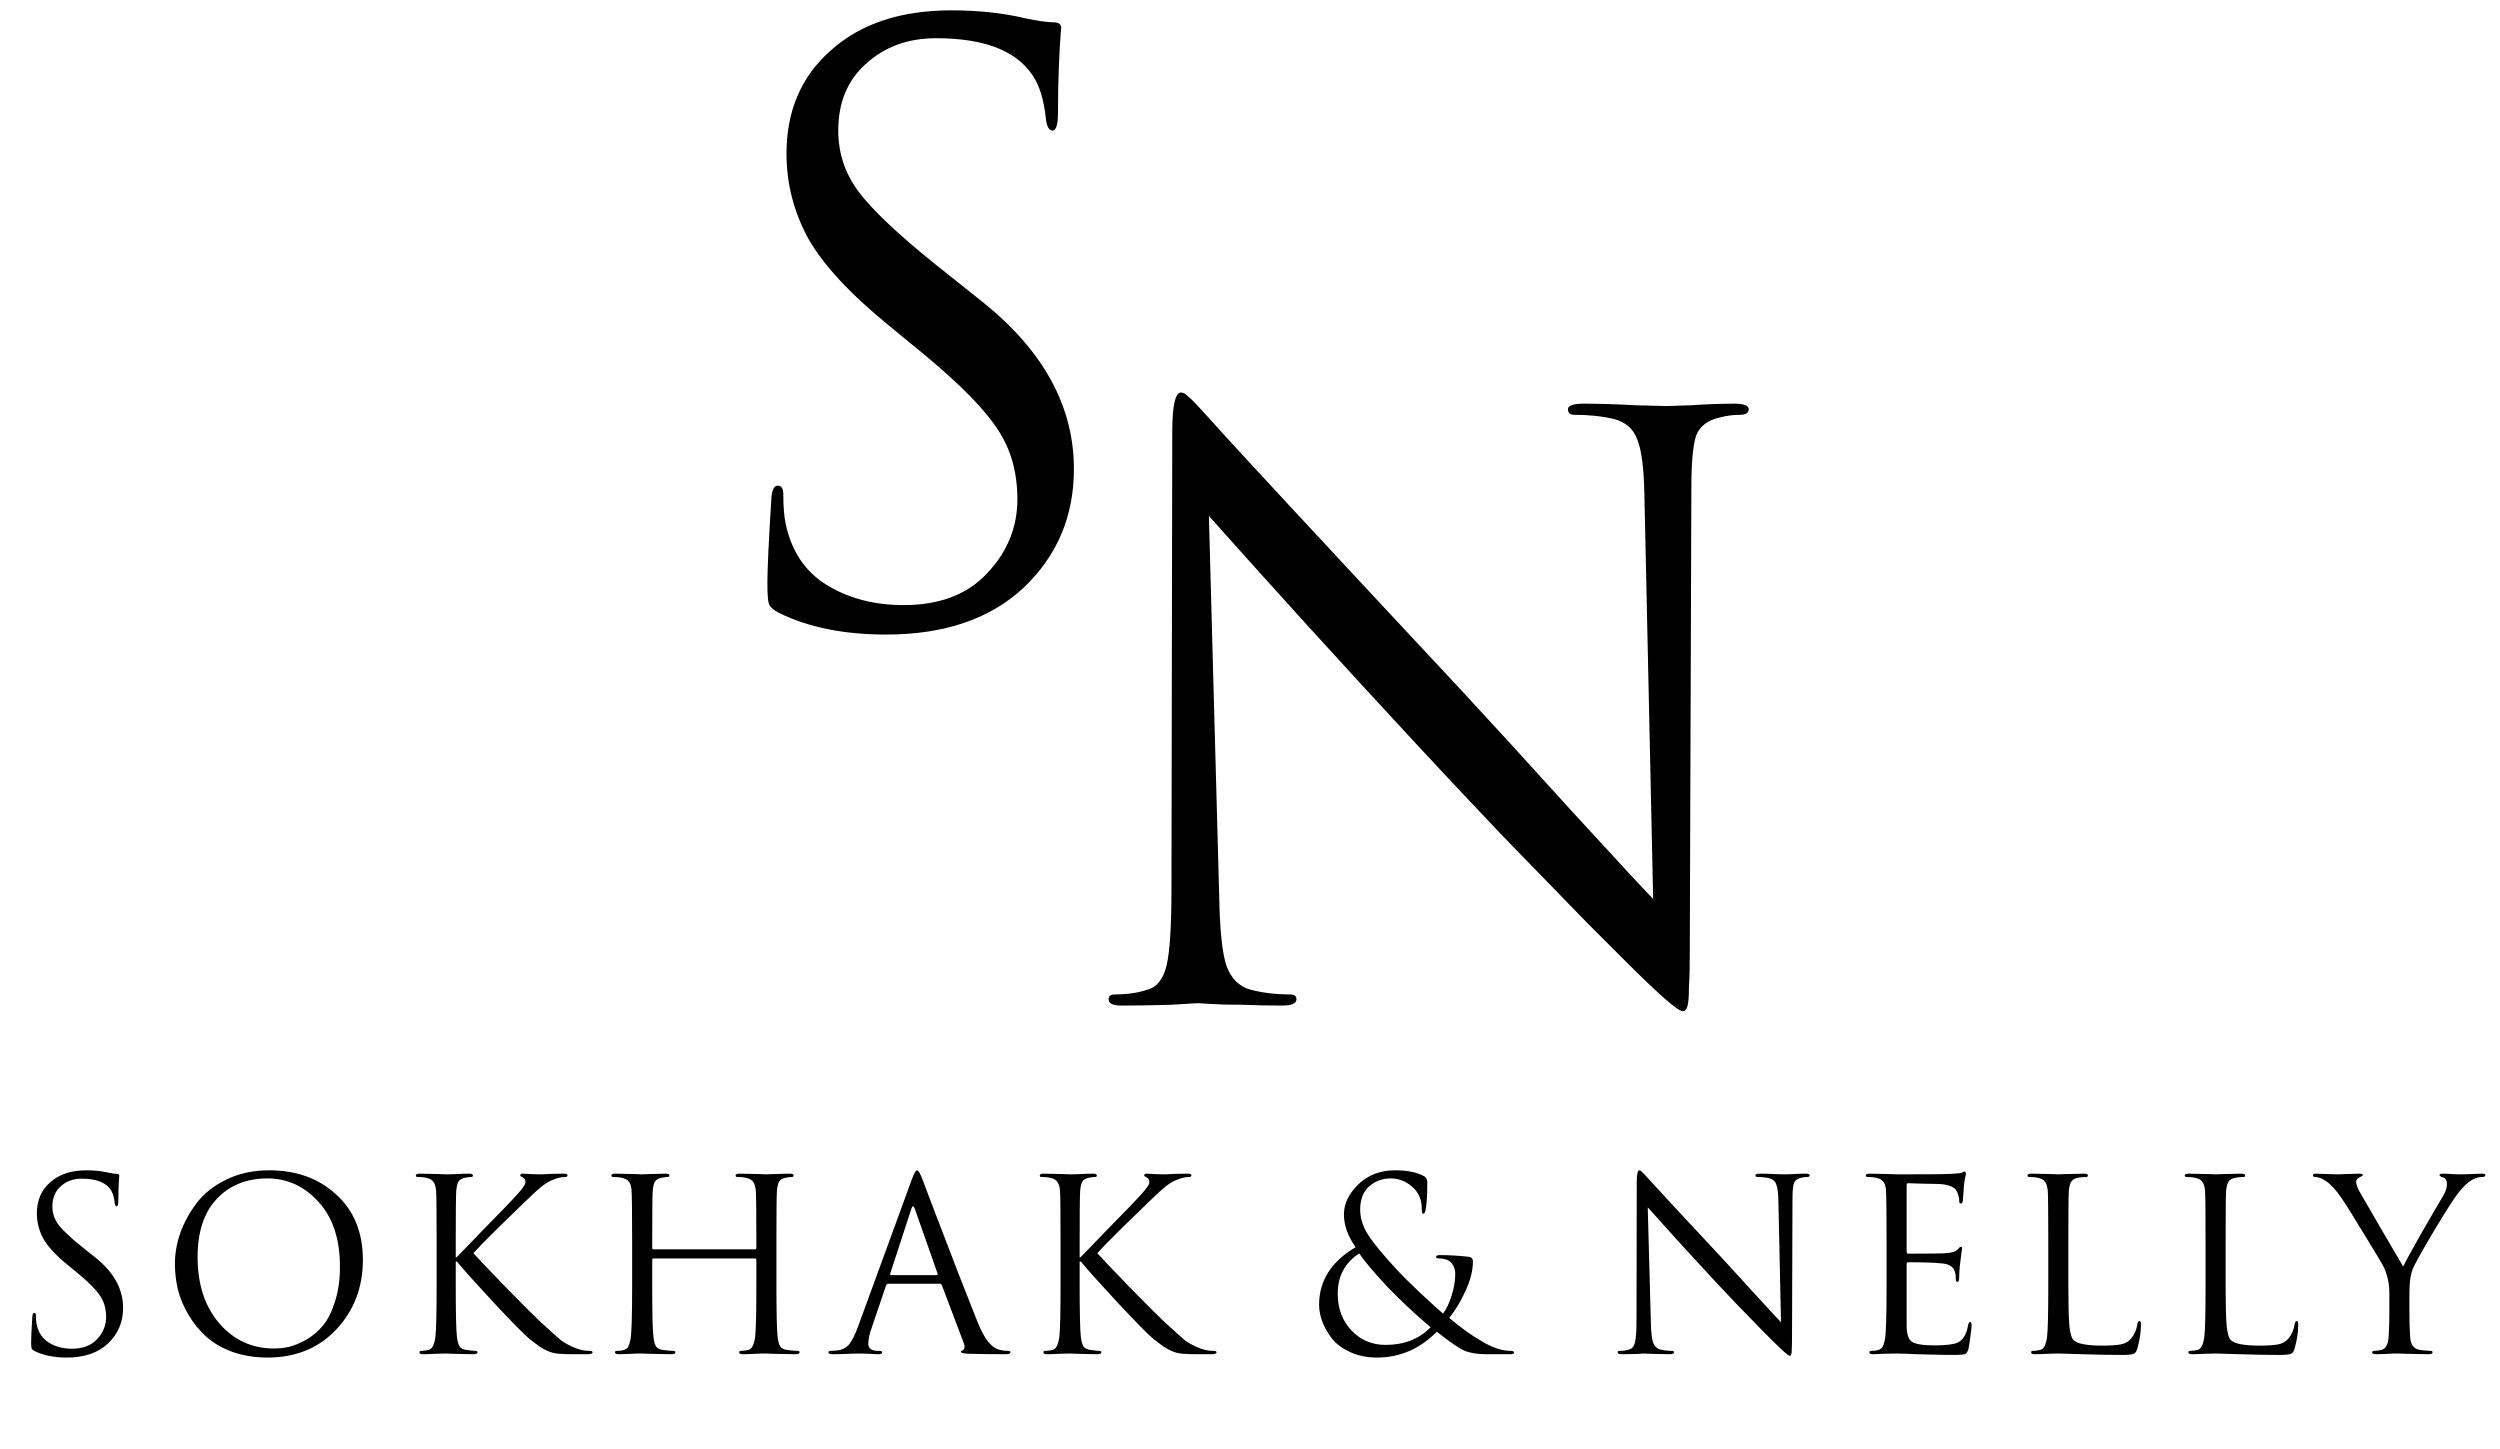 <?xml version="1.0" encoding="UTF-8"?> <svg xmlns="http://www.w3.org/2000/svg" width="157" height="91" viewBox="0 0 157 91" fill="none"><path d="M66.442 7.05C66.442 7.817 66.326 8.2 66.092 8.2C65.892 8.2 65.759 7.983 65.692 7.55C65.592 6.517 65.376 5.683 65.042 5.05C64.076 3.283 61.992 2.4 58.792 2.4C57.026 2.4 55.559 2.933 54.392 4C53.225 5.033 52.642 6.433 52.642 8.2C52.642 9.6 53.059 10.867 53.892 12C54.725 13.133 56.342 14.667 58.742 16.6L61.692 18.95C65.525 22.017 67.442 25.517 67.442 29.45C67.442 32.417 66.392 34.9 64.292 36.9C62.192 38.867 59.309 39.85 55.642 39.85C53.009 39.85 50.776 39.4 48.942 38.5C48.609 38.333 48.392 38.15 48.292 37.95C48.225 37.75 48.192 37.3 48.192 36.6C48.192 35.733 48.276 33.967 48.442 31.3C48.475 30.767 48.609 30.5 48.842 30.5C49.075 30.5 49.192 30.683 49.192 31.05C49.192 31.817 49.242 32.433 49.342 32.9C49.709 34.633 50.575 35.917 51.942 36.75C53.309 37.583 54.909 38 56.742 38C59.009 38 60.759 37.333 61.992 36C63.259 34.667 63.892 33.117 63.892 31.35C63.892 29.65 63.475 28.183 62.642 26.95C61.842 25.717 60.342 24.183 58.142 22.35L55.892 20.5C53.392 18.467 51.675 16.617 50.742 14.95C49.842 13.283 49.392 11.517 49.392 9.65C49.392 6.95 50.325 4.783 52.192 3.15C54.059 1.483 56.575 0.65 59.742 0.65C61.442 0.65 62.992 0.817 64.392 1.15C65.192 1.317 65.775 1.4 66.142 1.4C66.475 1.4 66.642 1.517 66.642 1.75L66.592 2.4C66.559 2.833 66.525 3.467 66.492 4.3C66.459 5.133 66.442 6.05 66.442 7.05Z" fill="black"></path><path d="M75.918 32.4L76.568 56.35C76.602 58.383 76.752 59.817 77.018 60.65C77.318 61.45 77.818 61.95 78.518 62.15C79.285 62.35 80.118 62.45 81.018 62.45C81.285 62.45 81.418 62.55 81.418 62.75C81.418 63.017 81.118 63.15 80.518 63.15C79.685 63.15 78.852 63.133 78.018 63.1C77.218 63.1 76.568 63.083 76.068 63.05C75.568 63.017 75.285 63 75.218 63L73.518 63.1C72.352 63.133 71.318 63.15 70.418 63.15C69.885 63.15 69.618 63.017 69.618 62.75C69.618 62.55 69.752 62.45 70.018 62.45C70.785 62.45 71.468 62.35 72.068 62.15C72.668 61.983 73.068 61.467 73.268 60.6C73.468 59.733 73.568 58.133 73.568 55.8L73.618 27.15C73.618 25.483 73.802 24.65 74.168 24.65C74.302 24.65 74.452 24.733 74.618 24.9C74.818 25.067 75.068 25.317 75.368 25.65C75.668 25.983 75.852 26.183 75.918 26.25C77.152 27.65 82.452 33.367 91.818 43.4C93.552 45.267 95.852 47.783 98.718 50.95C101.618 54.117 103.318 55.95 103.818 56.45L103.268 31.05C103.235 29.383 103.085 28.233 102.818 27.6C102.585 26.933 102.085 26.5 101.318 26.3C100.585 26.133 99.768 26.05 98.868 26.05C98.602 26.05 98.468 25.933 98.468 25.7C98.468 25.467 98.802 25.35 99.468 25.35C100.368 25.35 101.452 25.383 102.718 25.45C103.985 25.483 104.635 25.5 104.668 25.5C104.735 25.5 105.252 25.483 106.218 25.45C107.218 25.383 108.118 25.35 108.918 25.35C109.518 25.35 109.818 25.467 109.818 25.7C109.818 25.933 109.635 26.05 109.268 26.05C108.868 26.05 108.468 26.1 108.068 26.2C107.268 26.367 106.752 26.75 106.518 27.35C106.318 27.95 106.218 29.05 106.218 30.65L106.118 59.95C106.118 60.783 106.102 61.433 106.068 61.9C106.068 62.367 106.052 62.717 106.018 62.95C105.985 63.183 105.935 63.333 105.868 63.4C105.835 63.467 105.768 63.5 105.668 63.5C105.368 63.5 104.152 62.433 102.018 60.3C101.818 60.1 101.035 59.317 99.668 57.95C98.302 56.55 96.568 54.767 94.468 52.6C92.402 50.433 90.568 48.483 88.968 46.75C84.302 41.717 79.952 36.933 75.918 32.4Z" fill="black"></path><path d="M7.43 75.415C7.43 75.645 7.395 75.76 7.325 75.76C7.265 75.76 7.225 75.695 7.205 75.565C7.175 75.255 7.11 75.005 7.01 74.815C6.72 74.285 6.095 74.02 5.135 74.02C4.605 74.02 4.165 74.18 3.815 74.5C3.465 74.81 3.29 75.23 3.29 75.76C3.29 76.18 3.415 76.56 3.665 76.9C3.915 77.24 4.4 77.7 5.12 78.28L6.005 78.985C7.155 79.905 7.73 80.955 7.73 82.135C7.73 83.025 7.415 83.77 6.785 84.37C6.155 84.96 5.29 85.255 4.19 85.255C3.4 85.255 2.73 85.12 2.18 84.85C2.08 84.8 2.015 84.745 1.985 84.685C1.965 84.625 1.955 84.49 1.955 84.28C1.955 84.02 1.98 83.49 2.03 82.69C2.04 82.53 2.08 82.45 2.15 82.45C2.22 82.45 2.255 82.505 2.255 82.615C2.255 82.845 2.27 83.03 2.3 83.17C2.41 83.69 2.67 84.075 3.08 84.325C3.49 84.575 3.97 84.7 4.52 84.7C5.2 84.7 5.725 84.5 6.095 84.1C6.475 83.7 6.665 83.235 6.665 82.705C6.665 82.195 6.54 81.755 6.29 81.385C6.05 81.015 5.6 80.555 4.94 80.005L4.265 79.45C3.515 78.84 3 78.285 2.72 77.785C2.45 77.285 2.315 76.755 2.315 76.195C2.315 75.385 2.595 74.735 3.155 74.245C3.715 73.745 4.47 73.495 5.42 73.495C5.93 73.495 6.395 73.545 6.815 73.645C7.055 73.695 7.23 73.72 7.34 73.72C7.44 73.72 7.49 73.755 7.49 73.825L7.475 74.02C7.465 74.15 7.455 74.34 7.445 74.59C7.435 74.84 7.43 75.115 7.43 75.415ZM10.984 79.36C10.984 78.72 11.099 78.07 11.329 77.41C11.569 76.75 11.914 76.125 12.364 75.535C12.824 74.935 13.449 74.445 14.239 74.065C15.029 73.685 15.914 73.495 16.894 73.495C18.614 73.495 20.024 74.005 21.124 75.025C22.234 76.035 22.789 77.4 22.789 79.12C22.789 80.84 22.234 82.295 21.124 83.485C20.014 84.665 18.574 85.255 16.804 85.255C16.014 85.255 15.289 85.14 14.629 84.91C13.969 84.67 13.419 84.355 12.979 83.965C12.539 83.575 12.164 83.12 11.854 82.6C11.544 82.08 11.319 81.55 11.179 81.01C11.049 80.47 10.984 79.92 10.984 79.36ZM12.409 78.94C12.409 80.66 12.864 82.05 13.774 83.11C14.684 84.16 15.829 84.685 17.209 84.685C17.519 84.685 17.834 84.65 18.154 84.58C18.484 84.5 18.844 84.35 19.234 84.13C19.634 83.9 19.984 83.605 20.284 83.245C20.584 82.885 20.834 82.385 21.034 81.745C21.244 81.105 21.349 80.37 21.349 79.54C21.349 77.82 20.904 76.47 20.014 75.49C19.124 74.5 18.049 74.005 16.789 74.005C15.489 74.005 14.434 74.43 13.624 75.28C12.814 76.13 12.409 77.35 12.409 78.94ZM27.42 80.695V78.055C27.42 76.215 27.41 75.135 27.39 74.815C27.37 74.545 27.315 74.35 27.225 74.23C27.145 74.1 26.985 74.01 26.745 73.96C26.625 73.93 26.455 73.915 26.235 73.915C26.155 73.915 26.115 73.885 26.115 73.825C26.115 73.745 26.195 73.705 26.355 73.705C26.555 73.705 26.785 73.71 27.045 73.72C27.305 73.72 27.525 73.725 27.705 73.735C27.895 73.745 27.995 73.75 28.005 73.75C28.025 73.75 28.225 73.745 28.605 73.735C28.995 73.715 29.28 73.705 29.46 73.705C29.62 73.705 29.7 73.745 29.7 73.825C29.7 73.885 29.66 73.915 29.58 73.915C29.51 73.915 29.385 73.93 29.205 73.96C29.005 74 28.865 74.085 28.785 74.215C28.715 74.345 28.67 74.545 28.65 74.815C28.63 75.135 28.62 76.215 28.62 78.055V78.955H28.68C28.76 78.865 29.315 78.29 30.345 77.23C31.385 76.17 32 75.535 32.19 75.325C32.73 74.765 33 74.405 33 74.245C33 74.085 32.935 73.98 32.805 73.93C32.715 73.89 32.67 73.85 32.67 73.81C32.67 73.74 32.73 73.705 32.85 73.705C32.95 73.705 33.13 73.715 33.39 73.735C33.65 73.745 33.845 73.75 33.975 73.75L34.59 73.72C34.99 73.71 35.265 73.705 35.415 73.705C35.565 73.705 35.64 73.74 35.64 73.81C35.64 73.88 35.59 73.915 35.49 73.915C35.24 73.915 34.96 73.985 34.65 74.125C34.55 74.165 34.45 74.215 34.35 74.275C34.26 74.335 34.18 74.39 34.11 74.44C34.05 74.48 33.965 74.55 33.855 74.65C33.745 74.74 33.665 74.81 33.615 74.86C33.565 74.9 33.47 74.99 33.33 75.13C33.19 75.26 33.09 75.355 33.03 75.415C31.17 77.205 30.07 78.3 29.73 78.7C29.95 78.95 30.62 79.655 31.74 80.815C32.87 81.965 33.575 82.67 33.855 82.93C34.535 83.56 34.99 83.97 35.22 84.16C35.46 84.34 35.75 84.5 36.09 84.64C36.4 84.77 36.71 84.835 37.02 84.835C37.15 84.835 37.215 84.865 37.215 84.925C37.215 85.005 37.105 85.045 36.885 85.045H36.12C35.65 85.045 35.305 85.035 35.085 85.015C34.835 84.995 34.6 84.935 34.38 84.835C34.16 84.735 33.995 84.645 33.885 84.565C33.775 84.485 33.57 84.33 33.27 84.1C32.95 83.84 32.205 83.085 31.035 81.835C29.865 80.575 29.085 79.705 28.695 79.225H28.62V80.695C28.62 82.445 28.645 83.53 28.695 83.95C28.725 84.2 28.775 84.395 28.845 84.535C28.925 84.665 29.07 84.745 29.28 84.775C29.56 84.815 29.755 84.835 29.865 84.835C29.945 84.835 29.985 84.865 29.985 84.925C29.985 85.005 29.905 85.045 29.745 85.045C29.525 85.045 29.28 85.04 29.01 85.03C28.75 85.03 28.525 85.025 28.335 85.015C28.145 85.005 28.04 85 28.02 85C28.01 85 27.81 85.005 27.42 85.015C27.04 85.035 26.76 85.045 26.58 85.045C26.42 85.045 26.34 85.005 26.34 84.925C26.34 84.865 26.38 84.835 26.46 84.835C26.58 84.835 26.73 84.815 26.91 84.775C27.13 84.735 27.275 84.46 27.345 83.95C27.395 83.53 27.42 82.445 27.42 80.695ZM48.759 78.055V80.695C48.759 82.445 48.784 83.53 48.834 83.95C48.864 84.2 48.914 84.395 48.984 84.535C49.064 84.665 49.209 84.745 49.419 84.775C49.699 84.815 49.924 84.835 50.094 84.835C50.174 84.835 50.214 84.865 50.214 84.925C50.214 85.005 50.134 85.045 49.974 85.045C49.734 85.045 49.464 85.04 49.164 85.03C48.874 85.03 48.629 85.025 48.429 85.015C48.239 85.005 48.139 85 48.129 85C48.119 85 48.019 85 47.829 85C47.649 85.01 47.439 85.02 47.199 85.03C46.969 85.04 46.789 85.045 46.659 85.045C46.499 85.045 46.419 85.005 46.419 84.925C46.419 84.865 46.459 84.835 46.539 84.835C46.659 84.835 46.809 84.815 46.989 84.775C47.209 84.735 47.354 84.46 47.424 83.95C47.474 83.53 47.499 82.445 47.499 80.695V79.12C47.499 79.06 47.469 79.03 47.409 79.03H41.049C40.989 79.03 40.959 79.06 40.959 79.12V80.695C40.959 82.445 40.984 83.53 41.034 83.95C41.064 84.2 41.114 84.395 41.184 84.535C41.264 84.665 41.409 84.745 41.619 84.775C41.899 84.815 42.124 84.835 42.294 84.835C42.374 84.835 42.414 84.865 42.414 84.925C42.414 85.005 42.334 85.045 42.174 85.045C41.934 85.045 41.664 85.04 41.364 85.03C41.074 85.03 40.829 85.025 40.629 85.015C40.439 85.005 40.339 85 40.329 85C40.319 85 40.219 85 40.029 85C39.849 85.01 39.639 85.02 39.399 85.03C39.169 85.04 38.989 85.045 38.859 85.045C38.699 85.045 38.619 85.005 38.619 84.925C38.619 84.865 38.659 84.835 38.739 84.835C38.919 84.835 39.069 84.815 39.189 84.775C39.309 84.735 39.394 84.675 39.444 84.595C39.494 84.505 39.544 84.35 39.594 84.13C39.664 83.77 39.699 82.625 39.699 80.695V78.055C39.699 76.045 39.684 74.91 39.654 74.65C39.624 74.45 39.569 74.3 39.489 74.2C39.409 74.09 39.254 74.01 39.024 73.96C38.904 73.93 38.734 73.915 38.514 73.915C38.434 73.915 38.394 73.885 38.394 73.825C38.394 73.745 38.474 73.705 38.634 73.705C38.834 73.705 39.069 73.71 39.339 73.72C39.609 73.72 39.839 73.725 40.029 73.735C40.219 73.745 40.319 73.75 40.329 73.75C40.339 73.75 40.434 73.745 40.614 73.735C40.804 73.725 41.014 73.72 41.244 73.72C41.484 73.71 41.669 73.705 41.799 73.705C41.959 73.705 42.039 73.745 42.039 73.825C42.039 73.885 41.999 73.915 41.919 73.915C41.849 73.915 41.724 73.93 41.544 73.96C41.344 74 41.204 74.085 41.124 74.215C41.054 74.345 41.009 74.545 40.989 74.815C40.969 75.135 40.959 76.215 40.959 78.055V78.37C40.959 78.43 40.989 78.46 41.049 78.46H47.409C47.469 78.46 47.499 78.43 47.499 78.37V78.055C47.499 76.215 47.489 75.135 47.469 74.815C47.449 74.545 47.394 74.35 47.304 74.23C47.224 74.1 47.064 74.01 46.824 73.96C46.704 73.93 46.534 73.915 46.314 73.915C46.234 73.915 46.194 73.885 46.194 73.825C46.194 73.745 46.274 73.705 46.434 73.705C46.634 73.705 46.869 73.71 47.139 73.72C47.409 73.72 47.639 73.725 47.829 73.735C48.019 73.745 48.119 73.75 48.129 73.75C48.139 73.75 48.234 73.745 48.414 73.735C48.604 73.725 48.814 73.72 49.044 73.72C49.284 73.71 49.469 73.705 49.599 73.705C49.759 73.705 49.839 73.745 49.839 73.825C49.839 73.885 49.799 73.915 49.719 73.915C49.649 73.915 49.524 73.93 49.344 73.96C49.144 74 49.004 74.085 48.924 74.215C48.854 74.345 48.809 74.545 48.789 74.815C48.769 75.135 48.759 76.215 48.759 78.055ZM57.259 74.08C57.399 73.69 57.509 73.495 57.589 73.495C57.669 73.495 57.779 73.675 57.919 74.035C57.959 74.135 58.209 74.795 58.669 76.015C59.139 77.235 59.644 78.55 60.184 79.96C60.734 81.37 61.144 82.41 61.414 83.08C61.814 84.06 62.244 84.615 62.704 84.745C62.884 84.805 63.084 84.835 63.304 84.835C63.404 84.835 63.454 84.865 63.454 84.925C63.454 85.005 63.354 85.045 63.154 85.045C62.274 85.045 61.489 85.035 60.799 85.015C60.499 84.995 60.349 84.96 60.349 84.91C60.349 84.84 60.384 84.805 60.454 84.805C60.474 84.805 60.499 84.785 60.529 84.745C60.559 84.705 60.574 84.655 60.574 84.595C60.574 84.505 60.564 84.44 60.544 84.4L59.149 80.71C59.119 80.65 59.074 80.62 59.014 80.62H55.789C55.719 80.62 55.669 80.66 55.639 80.74L54.739 83.395C54.599 83.785 54.529 84.12 54.529 84.4C54.529 84.54 54.584 84.65 54.694 84.73C54.814 84.8 54.949 84.835 55.099 84.835H55.249C55.349 84.835 55.399 84.865 55.399 84.925C55.399 85.005 55.324 85.045 55.174 85.045C55.034 85.045 54.814 85.035 54.514 85.015C54.214 85.005 54.044 85 54.004 85C53.994 85 53.779 85.005 53.359 85.015C52.939 85.035 52.589 85.045 52.309 85.045C52.119 85.045 52.024 85.005 52.024 84.925C52.024 84.865 52.069 84.835 52.159 84.835C52.289 84.835 52.434 84.825 52.594 84.805C52.914 84.765 53.164 84.63 53.344 84.4C53.524 84.16 53.694 83.825 53.854 83.395L57.259 74.08ZM55.954 80.08H58.819C58.879 80.08 58.899 80.045 58.879 79.975L57.454 75.925C57.414 75.815 57.374 75.76 57.334 75.76C57.294 75.76 57.259 75.815 57.229 75.925L55.909 79.975C55.879 80.045 55.894 80.08 55.954 80.08ZM66.602 80.695V78.055C66.602 76.215 66.592 75.135 66.572 74.815C66.552 74.545 66.497 74.35 66.407 74.23C66.327 74.1 66.167 74.01 65.927 73.96C65.807 73.93 65.637 73.915 65.417 73.915C65.337 73.915 65.297 73.885 65.297 73.825C65.297 73.745 65.377 73.705 65.537 73.705C65.737 73.705 65.967 73.71 66.227 73.72C66.487 73.72 66.707 73.725 66.887 73.735C67.077 73.745 67.177 73.75 67.187 73.75C67.207 73.75 67.407 73.745 67.787 73.735C68.177 73.715 68.462 73.705 68.642 73.705C68.802 73.705 68.882 73.745 68.882 73.825C68.882 73.885 68.842 73.915 68.762 73.915C68.692 73.915 68.567 73.93 68.387 73.96C68.187 74 68.047 74.085 67.967 74.215C67.897 74.345 67.852 74.545 67.832 74.815C67.812 75.135 67.802 76.215 67.802 78.055V78.955H67.862C67.942 78.865 68.497 78.29 69.527 77.23C70.567 76.17 71.182 75.535 71.372 75.325C71.912 74.765 72.182 74.405 72.182 74.245C72.182 74.085 72.117 73.98 71.987 73.93C71.897 73.89 71.852 73.85 71.852 73.81C71.852 73.74 71.912 73.705 72.032 73.705C72.132 73.705 72.312 73.715 72.572 73.735C72.832 73.745 73.027 73.75 73.157 73.75L73.772 73.72C74.172 73.71 74.447 73.705 74.597 73.705C74.747 73.705 74.822 73.74 74.822 73.81C74.822 73.88 74.772 73.915 74.672 73.915C74.422 73.915 74.142 73.985 73.832 74.125C73.732 74.165 73.632 74.215 73.532 74.275C73.442 74.335 73.362 74.39 73.292 74.44C73.232 74.48 73.147 74.55 73.037 74.65C72.927 74.74 72.847 74.81 72.797 74.86C72.747 74.9 72.652 74.99 72.512 75.13C72.372 75.26 72.272 75.355 72.212 75.415C70.352 77.205 69.252 78.3 68.912 78.7C69.132 78.95 69.802 79.655 70.922 80.815C72.052 81.965 72.757 82.67 73.037 82.93C73.717 83.56 74.172 83.97 74.402 84.16C74.642 84.34 74.932 84.5 75.272 84.64C75.582 84.77 75.892 84.835 76.202 84.835C76.332 84.835 76.397 84.865 76.397 84.925C76.397 85.005 76.287 85.045 76.067 85.045H75.302C74.832 85.045 74.487 85.035 74.267 85.015C74.017 84.995 73.782 84.935 73.562 84.835C73.342 84.735 73.177 84.645 73.067 84.565C72.957 84.485 72.752 84.33 72.452 84.1C72.132 83.84 71.387 83.085 70.217 81.835C69.047 80.575 68.267 79.705 67.877 79.225H67.802V80.695C67.802 82.445 67.827 83.53 67.877 83.95C67.907 84.2 67.957 84.395 68.027 84.535C68.107 84.665 68.252 84.745 68.462 84.775C68.742 84.815 68.937 84.835 69.047 84.835C69.127 84.835 69.167 84.865 69.167 84.925C69.167 85.005 69.087 85.045 68.927 85.045C68.707 85.045 68.462 85.04 68.192 85.03C67.932 85.03 67.707 85.025 67.517 85.015C67.327 85.005 67.222 85 67.202 85C67.192 85 66.992 85.005 66.602 85.015C66.222 85.035 65.942 85.045 65.762 85.045C65.602 85.045 65.522 85.005 65.522 84.925C65.522 84.865 65.562 84.835 65.642 84.835C65.762 84.835 65.912 84.815 66.092 84.775C66.312 84.735 66.457 84.46 66.527 83.95C66.577 83.53 66.602 82.445 66.602 80.695ZM86.484 85.255C85.864 85.255 85.309 85.145 84.819 84.925C84.329 84.705 83.944 84.425 83.664 84.085C83.394 83.735 83.189 83.38 83.049 83.02C82.909 82.65 82.839 82.29 82.839 81.94C82.839 80.43 83.604 79.225 85.134 78.325C84.644 77.635 84.399 76.945 84.399 76.255C84.399 75.595 84.699 74.97 85.299 74.38C85.909 73.79 86.684 73.495 87.624 73.495C88.384 73.495 88.989 73.62 89.439 73.87C89.569 73.95 89.634 74.075 89.634 74.245C89.634 75.045 89.599 75.62 89.529 75.97C89.499 76.14 89.449 76.225 89.379 76.225C89.319 76.225 89.289 76.13 89.289 75.94C89.289 75.41 89.134 74.985 88.824 74.665C88.404 74.225 87.904 74.005 87.324 74.005C86.814 74.005 86.369 74.17 85.989 74.5C85.609 74.83 85.419 75.32 85.419 75.97C85.419 76.51 85.594 77.05 85.944 77.59C86.294 78.12 86.909 78.86 87.789 79.81C88.029 80.07 88.494 80.53 89.184 81.19C89.884 81.84 90.364 82.275 90.624 82.495C90.844 82.195 91.024 81.815 91.164 81.355C91.314 80.895 91.389 80.445 91.389 80.005C91.389 79.705 91.294 79.46 91.104 79.27C90.944 79.11 90.699 79.03 90.369 79.03C90.249 79.03 90.189 78.995 90.189 78.925C90.189 78.855 90.269 78.82 90.429 78.82C90.979 78.82 91.579 78.855 92.229 78.925C92.409 78.945 92.499 79.045 92.499 79.225C92.499 79.785 92.344 80.4 92.034 81.07C91.734 81.73 91.394 82.295 91.014 82.765C91.744 83.385 92.434 83.88 93.084 84.25C93.744 84.64 94.339 84.835 94.869 84.835C95.009 84.835 95.079 84.87 95.079 84.94C95.079 85.01 94.994 85.045 94.824 85.045H93.354C92.784 85.045 92.319 84.97 91.959 84.82C91.609 84.66 91.034 84.265 90.234 83.635C89.154 84.715 87.904 85.255 86.484 85.255ZM87.009 84.46C88.179 84.46 89.124 84.09 89.844 83.35C89.454 83.03 88.959 82.59 88.359 82.03C87.769 81.46 87.359 81.055 87.129 80.815C86.279 79.905 85.689 79.205 85.359 78.715C84.459 79.305 84.009 80.145 84.009 81.235C84.009 82.165 84.294 82.935 84.864 83.545C85.444 84.155 86.159 84.46 87.009 84.46ZM103.478 75.82L103.673 83.005C103.683 83.615 103.728 84.045 103.808 84.295C103.898 84.535 104.048 84.685 104.258 84.745C104.488 84.805 104.738 84.835 105.008 84.835C105.088 84.835 105.128 84.865 105.128 84.925C105.128 85.005 105.038 85.045 104.858 85.045C104.608 85.045 104.358 85.04 104.108 85.03C103.868 85.03 103.673 85.025 103.523 85.015C103.373 85.005 103.288 85 103.268 85L102.758 85.03C102.408 85.04 102.098 85.045 101.828 85.045C101.668 85.045 101.588 85.005 101.588 84.925C101.588 84.865 101.628 84.835 101.708 84.835C101.938 84.835 102.143 84.805 102.323 84.745C102.503 84.695 102.623 84.54 102.683 84.28C102.743 84.02 102.773 83.54 102.773 82.84L102.788 74.245C102.788 73.745 102.843 73.495 102.953 73.495C102.993 73.495 103.038 73.52 103.088 73.57C103.148 73.62 103.223 73.695 103.313 73.795C103.403 73.895 103.458 73.955 103.478 73.975C103.848 74.395 105.438 76.11 108.248 79.12C108.768 79.68 109.458 80.435 110.318 81.385C111.188 82.335 111.698 82.885 111.848 83.035L111.683 75.415C111.673 74.915 111.628 74.57 111.548 74.38C111.478 74.18 111.328 74.05 111.098 73.99C110.878 73.94 110.633 73.915 110.363 73.915C110.283 73.915 110.243 73.88 110.243 73.81C110.243 73.74 110.343 73.705 110.543 73.705C110.813 73.705 111.138 73.715 111.518 73.735C111.898 73.745 112.093 73.75 112.103 73.75C112.123 73.75 112.278 73.745 112.568 73.735C112.868 73.715 113.138 73.705 113.378 73.705C113.558 73.705 113.648 73.74 113.648 73.81C113.648 73.88 113.593 73.915 113.483 73.915C113.363 73.915 113.243 73.93 113.123 73.96C112.883 74.01 112.728 74.125 112.658 74.305C112.598 74.485 112.568 74.815 112.568 75.295L112.538 84.085C112.538 84.335 112.533 84.53 112.523 84.67C112.523 84.81 112.518 84.915 112.508 84.985C112.498 85.055 112.483 85.1 112.463 85.12C112.453 85.14 112.433 85.15 112.403 85.15C112.313 85.15 111.948 84.83 111.308 84.19C111.248 84.13 111.013 83.895 110.603 83.485C110.193 83.065 109.673 82.53 109.043 81.88C108.423 81.23 107.873 80.645 107.393 80.125C105.993 78.615 104.688 77.18 103.478 75.82ZM119.737 74.44V78.58C119.737 78.68 119.767 78.73 119.827 78.73C121.187 78.73 121.982 78.72 122.212 78.7C122.582 78.67 122.817 78.6 122.917 78.49C123.027 78.36 123.102 78.295 123.142 78.295C123.192 78.295 123.217 78.335 123.217 78.415L123.172 78.73C123.142 78.93 123.112 79.175 123.082 79.465C123.052 79.745 123.037 79.995 123.037 80.215C123.037 80.405 123.002 80.5 122.932 80.5C122.862 80.5 122.827 80.455 122.827 80.365C122.827 80.165 122.807 80 122.767 79.87C122.677 79.56 122.417 79.385 121.987 79.345C121.537 79.295 120.822 79.27 119.842 79.27C119.772 79.27 119.737 79.305 119.737 79.375V83.26C119.737 83.76 119.842 84.09 120.052 84.25C120.272 84.41 120.747 84.49 121.477 84.49C122.177 84.49 122.657 84.435 122.917 84.325C123.267 84.175 123.492 83.815 123.592 83.245C123.622 83.095 123.667 83.02 123.727 83.02C123.787 83.02 123.817 83.095 123.817 83.245C123.817 83.315 123.792 83.54 123.742 83.92C123.692 84.3 123.652 84.56 123.622 84.7C123.572 84.89 123.502 85 123.412 85.03C123.322 85.07 123.122 85.09 122.812 85.09C122.152 85.09 121.547 85.08 120.997 85.06C120.447 85.05 120.017 85.035 119.707 85.015C119.397 85.005 119.197 85 119.107 85C118.967 85 118.712 85.005 118.342 85.015C117.972 85.035 117.737 85.045 117.637 85.045C117.477 85.045 117.397 85.005 117.397 84.925C117.397 84.865 117.437 84.835 117.517 84.835C117.697 84.835 117.847 84.815 117.967 84.775C118.087 84.735 118.172 84.675 118.222 84.595C118.272 84.505 118.322 84.35 118.372 84.13C118.442 83.77 118.477 82.625 118.477 80.695V78.055C118.477 76.045 118.462 74.91 118.432 74.65C118.402 74.45 118.347 74.3 118.267 74.2C118.187 74.09 118.032 74.01 117.802 73.96C117.682 73.93 117.512 73.915 117.292 73.915C117.212 73.915 117.172 73.885 117.172 73.825C117.172 73.745 117.252 73.705 117.412 73.705C117.612 73.705 117.847 73.71 118.117 73.72C118.387 73.72 118.617 73.725 118.807 73.735C118.997 73.745 119.097 73.75 119.107 73.75C121.047 73.75 122.177 73.74 122.497 73.72C122.867 73.7 123.087 73.68 123.157 73.66C123.187 73.65 123.222 73.635 123.262 73.615C123.312 73.585 123.347 73.57 123.367 73.57C123.427 73.57 123.457 73.625 123.457 73.735C123.457 73.765 123.447 73.81 123.427 73.87C123.417 73.92 123.402 74 123.382 74.11C123.362 74.21 123.347 74.32 123.337 74.44C123.337 74.46 123.327 74.615 123.307 74.905C123.287 75.185 123.272 75.36 123.262 75.43C123.242 75.53 123.202 75.58 123.142 75.58C123.072 75.58 123.037 75.525 123.037 75.415C123.037 75.225 122.992 75.035 122.902 74.845C122.752 74.515 122.307 74.35 121.567 74.35C121.557 74.35 121.292 74.345 120.772 74.335C120.262 74.315 119.947 74.305 119.827 74.305C119.767 74.305 119.737 74.35 119.737 74.44ZM129.892 78.055V80.725C129.892 81.875 129.912 82.705 129.952 83.215C130.002 83.715 130.092 84.03 130.222 84.16C130.452 84.39 131.052 84.505 132.022 84.505C132.512 84.505 132.897 84.48 133.177 84.43C133.457 84.38 133.677 84.255 133.837 84.055C134.047 83.805 134.177 83.505 134.227 83.155C134.247 83.025 134.292 82.96 134.362 82.96C134.422 82.96 134.452 83.035 134.452 83.185C134.452 83.645 134.377 84.145 134.227 84.685C134.177 84.865 134.102 84.975 134.002 85.015C133.902 85.065 133.662 85.09 133.282 85.09C132.452 85.09 131.617 85.075 130.777 85.045C129.947 85.015 129.442 85 129.262 85C129.242 85 129.037 85.005 128.647 85.015C128.257 85.035 127.972 85.045 127.792 85.045C127.632 85.045 127.552 85.005 127.552 84.925C127.552 84.865 127.592 84.835 127.672 84.835C127.792 84.835 127.942 84.815 128.122 84.775C128.342 84.735 128.487 84.46 128.557 83.95C128.607 83.53 128.632 82.445 128.632 80.695V78.055C128.632 76.215 128.622 75.135 128.602 74.815C128.582 74.545 128.527 74.35 128.437 74.23C128.357 74.1 128.197 74.01 127.957 73.96C127.837 73.93 127.667 73.915 127.447 73.915C127.367 73.915 127.327 73.885 127.327 73.825C127.327 73.745 127.407 73.705 127.567 73.705C127.767 73.705 128.002 73.71 128.272 73.72C128.542 73.72 128.772 73.725 128.962 73.735C129.152 73.745 129.252 73.75 129.262 73.75C129.272 73.75 129.382 73.745 129.592 73.735C129.802 73.725 130.037 73.72 130.297 73.72C130.557 73.71 130.752 73.705 130.882 73.705C131.042 73.705 131.122 73.745 131.122 73.825C131.122 73.885 131.082 73.915 131.002 73.915C130.852 73.915 130.687 73.93 130.507 73.96C130.297 74 130.152 74.085 130.072 74.215C129.992 74.345 129.942 74.545 129.922 74.815C129.902 75.135 129.892 76.215 129.892 78.055ZM139.769 78.055V80.725C139.769 81.875 139.789 82.705 139.829 83.215C139.879 83.715 139.969 84.03 140.099 84.16C140.329 84.39 140.929 84.505 141.899 84.505C142.389 84.505 142.774 84.48 143.054 84.43C143.334 84.38 143.554 84.255 143.714 84.055C143.924 83.805 144.054 83.505 144.104 83.155C144.124 83.025 144.169 82.96 144.239 82.96C144.299 82.96 144.329 83.035 144.329 83.185C144.329 83.645 144.254 84.145 144.104 84.685C144.054 84.865 143.979 84.975 143.879 85.015C143.779 85.065 143.539 85.09 143.159 85.09C142.329 85.09 141.494 85.075 140.654 85.045C139.824 85.015 139.319 85 139.139 85C139.119 85 138.914 85.005 138.524 85.015C138.134 85.035 137.849 85.045 137.669 85.045C137.509 85.045 137.429 85.005 137.429 84.925C137.429 84.865 137.469 84.835 137.549 84.835C137.669 84.835 137.819 84.815 137.999 84.775C138.219 84.735 138.364 84.46 138.434 83.95C138.484 83.53 138.509 82.445 138.509 80.695V78.055C138.509 76.215 138.499 75.135 138.479 74.815C138.459 74.545 138.404 74.35 138.314 74.23C138.234 74.1 138.074 74.01 137.834 73.96C137.714 73.93 137.544 73.915 137.324 73.915C137.244 73.915 137.204 73.885 137.204 73.825C137.204 73.745 137.284 73.705 137.444 73.705C137.644 73.705 137.879 73.71 138.149 73.72C138.419 73.72 138.649 73.725 138.839 73.735C139.029 73.745 139.129 73.75 139.139 73.75C139.149 73.75 139.259 73.745 139.469 73.735C139.679 73.725 139.914 73.72 140.174 73.72C140.434 73.71 140.629 73.705 140.759 73.705C140.919 73.705 140.999 73.745 140.999 73.825C140.999 73.885 140.959 73.915 140.879 73.915C140.729 73.915 140.564 73.93 140.384 73.96C140.174 74 140.029 74.085 139.949 74.215C139.869 74.345 139.819 74.545 139.799 74.815C139.779 75.135 139.769 76.215 139.769 78.055ZM150.051 82.45V81.16C150.051 80.62 149.936 80.095 149.706 79.585C149.656 79.465 149.266 78.81 148.536 77.62C147.816 76.43 147.326 75.645 147.066 75.265C146.716 74.745 146.376 74.375 146.046 74.155C145.806 73.995 145.591 73.915 145.401 73.915C145.301 73.915 145.251 73.88 145.251 73.81C145.251 73.74 145.316 73.705 145.446 73.705C145.556 73.705 145.826 73.715 146.256 73.735C146.696 73.745 146.921 73.75 146.931 73.75C146.951 73.75 147.026 73.745 147.156 73.735C147.286 73.725 147.446 73.72 147.636 73.72C147.836 73.71 148.021 73.705 148.191 73.705C148.321 73.705 148.386 73.74 148.386 73.81C148.386 73.83 148.311 73.875 148.161 73.945C148.031 74.015 147.966 74.105 147.966 74.215C147.966 74.365 148.031 74.56 148.161 74.8C148.291 75.03 148.751 75.825 149.541 77.185C150.331 78.545 150.791 79.33 150.921 79.54C151.041 79.27 151.426 78.565 152.076 77.425C152.736 76.275 153.181 75.51 153.411 75.13C153.581 74.86 153.666 74.605 153.666 74.365C153.666 74.125 153.586 73.985 153.426 73.945C153.276 73.895 153.201 73.845 153.201 73.795C153.201 73.735 153.281 73.705 153.441 73.705C153.591 73.705 153.786 73.715 154.026 73.735C154.276 73.745 154.411 73.75 154.431 73.75C154.441 73.75 154.656 73.745 155.076 73.735C155.506 73.715 155.776 73.705 155.886 73.705C156.016 73.705 156.081 73.735 156.081 73.795C156.081 73.875 156.016 73.915 155.886 73.915C155.646 73.915 155.416 73.985 155.196 74.125C154.976 74.255 154.711 74.51 154.401 74.89C154.161 75.18 153.656 75.965 152.886 77.245C152.126 78.525 151.676 79.33 151.536 79.66C151.386 80.02 151.311 80.52 151.311 81.16V82.45C151.311 83.03 151.326 83.53 151.356 83.95C151.386 84.45 151.591 84.725 151.971 84.775C152.251 84.815 152.476 84.835 152.646 84.835C152.726 84.835 152.766 84.865 152.766 84.925C152.766 85.005 152.686 85.045 152.526 85.045C152.286 85.045 152.016 85.04 151.716 85.03C151.426 85.03 151.181 85.025 150.981 85.015C150.791 85.005 150.691 85 150.681 85C150.671 85 150.571 85 150.381 85C150.201 85.01 149.991 85.02 149.751 85.03C149.521 85.04 149.341 85.045 149.211 85.045C149.051 85.045 148.971 85.005 148.971 84.925C148.971 84.865 149.011 84.835 149.091 84.835C149.211 84.835 149.361 84.815 149.541 84.775C149.821 84.715 149.976 84.44 150.006 83.95C150.036 83.53 150.051 83.03 150.051 82.45Z" fill="black"></path></svg> 